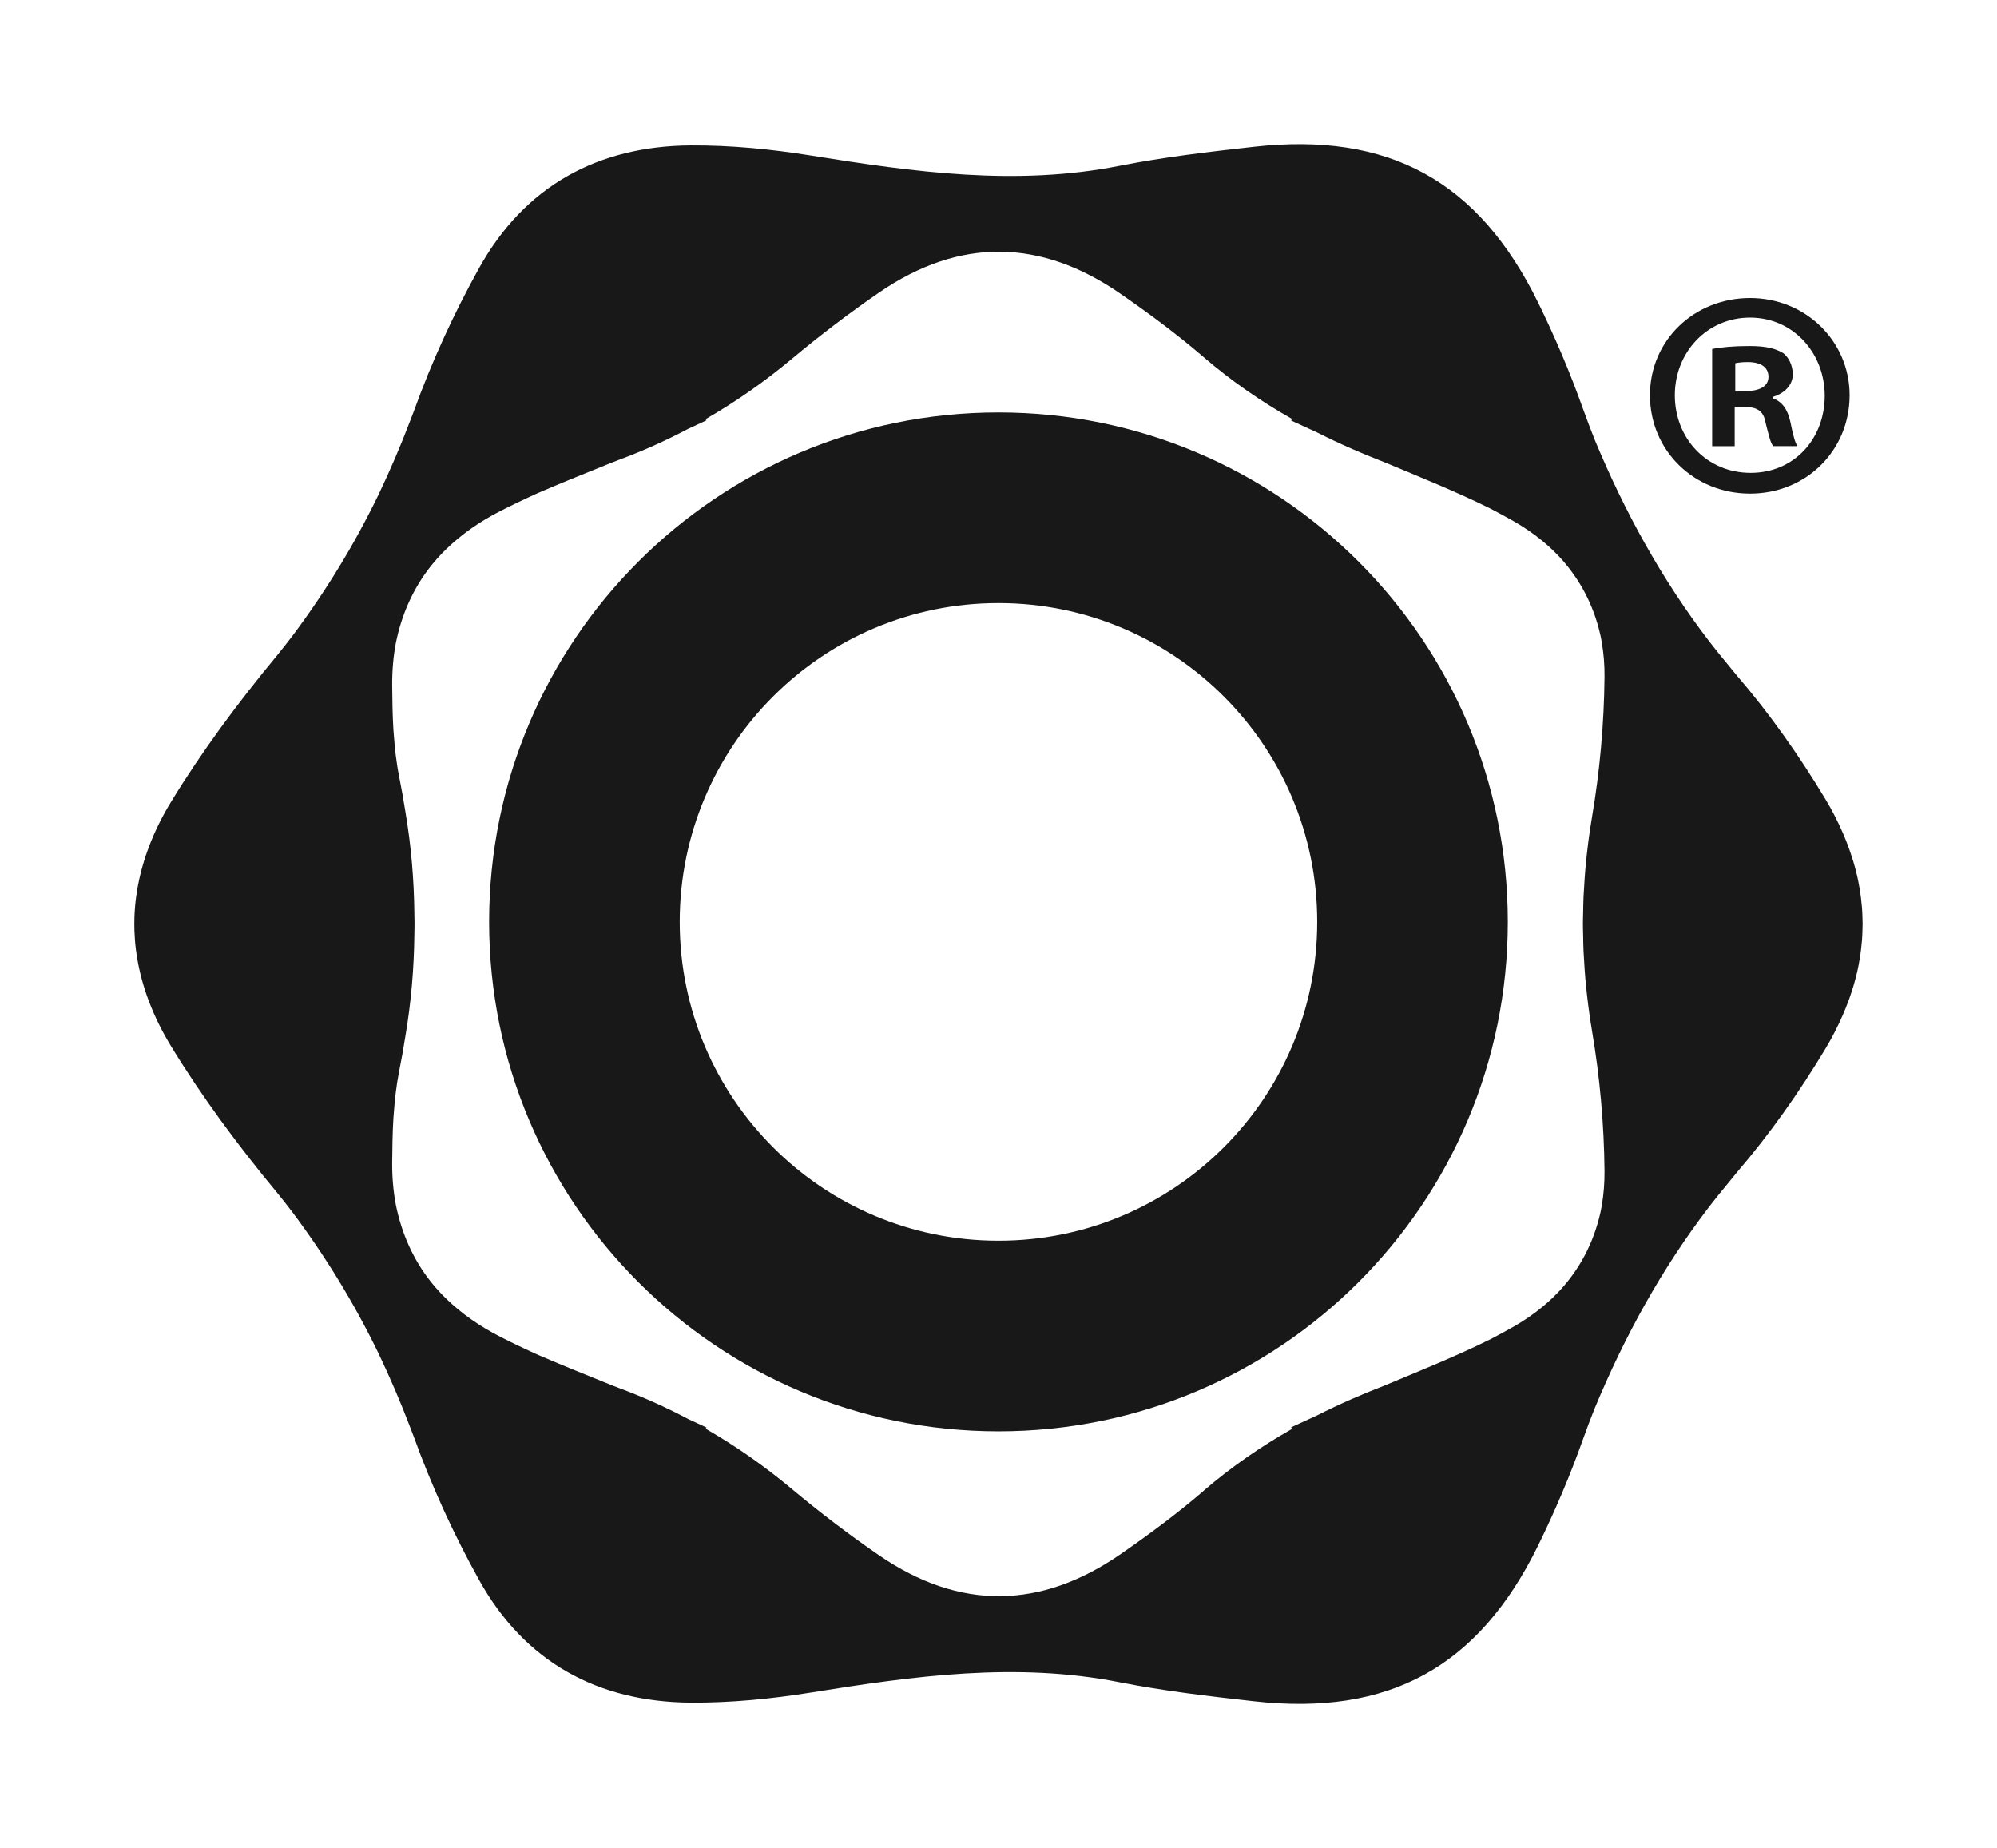 <svg viewBox="0 0 578.82 535.5" xmlns="http://www.w3.org/2000/svg" id="Layer_1"><defs><style>.cls-1{fill:#181818;}</style></defs><path d="m536.1,114.53c0,15.97-12.54,28.51-28.85,28.51s-29.02-12.54-29.02-28.51,12.88-28.17,29.02-28.17,28.85,12.54,28.85,28.17Zm-50.66,0c0,12.54,9.27,22.5,21.98,22.5s21.47-9.96,21.47-22.33-9.1-22.67-21.64-22.67-21.81,10.13-21.81,22.5Zm17.35,14.77h-6.53v-28.17c2.58-.52,6.18-.86,10.82-.86,5.32,0,7.73.86,9.79,2.06,1.54,1.2,2.75,3.44,2.75,6.18,0,3.09-2.4,5.5-5.84,6.53v.34c2.75,1.03,4.29,3.09,5.15,6.87.86,4.29,1.37,6.01,2.06,7.04h-7.04c-.86-1.03-1.37-3.61-2.23-6.87-.52-3.09-2.23-4.47-5.84-4.47h-3.09v11.33Zm.17-15.97h3.09c3.61,0,6.53-1.2,6.53-4.12,0-2.58-1.89-4.29-6.01-4.29-1.72,0-2.92.17-3.61.34v8.07Z" class="cls-1"></path><path d="m535.75,290.12c.34-.91.63-1.82.93-2.73.16-.48.33-.97.47-1.45.37-1.22.68-2.44.98-3.66.06-.23.12-.47.18-.7.28-1.25.52-2.5.72-3.75.04-.26.1-.51.13-.77.17-1.12.3-2.25.4-3.37.04-.42.09-.84.13-1.26.07-.91.1-1.81.13-2.72.02-.65.05-1.31.05-1.97,0-.65-.03-1.31-.05-1.96-.03-.91-.06-1.81-.13-2.72-.03-.42-.09-.84-.13-1.25-.11-1.12-.23-2.25-.4-3.37-.04-.26-.09-.51-.13-.77-.21-1.25-.44-2.5-.72-3.75-.05-.23-.12-.47-.18-.7-.29-1.22-.61-2.44-.98-3.66-.14-.48-.32-.97-.47-1.45-.3-.91-.59-1.82-.93-2.73-.48-1.31-1.02-2.62-1.58-3.92-.01-.03-.02-.05-.03-.08-1.43-3.28-3.09-6.55-5.05-9.8-7.56-12.56-16.12-24.73-25.67-35.83-.74-.85-1.41-1.74-2.13-2.6-.11-.13-.21-.27-.32-.39-1.94-2.3-3.79-4.63-5.62-6.98-13.73-17.94-24.44-37.44-33.12-58.32-1.17-2.96-2.31-5.94-3.39-8.95-3.74-10.51-8.13-20.84-13.04-30.86-17.33-35.31-43.31-49.48-82.4-45.11-13,1.45-26.04,2.97-38.86,5.5-30.11,5.96-59.69,1.81-89.41-2.96-11.53-1.85-23.32-3.02-34.97-2.94-26.92.18-48.09,11.8-61.27,35.49-7.39,13.28-13.8,27.28-18.96,41.58-.32.89-.68,1.75-1.01,2.63-2.8,7.36-5.88,14.54-9.23,21.55-6.99,14.42-15.31,28.04-25,40.97-1.49,1.93-2.98,3.87-4.54,5.76-11.09,13.39-21.58,27.49-30.62,42.32-5.1,8.37-8.41,17.03-9.83,25.8,0,0,0,0,0,0-.2,1.24-.36,2.48-.49,3.72-.04.4-.07.81-.1,1.21-.07.88-.13,1.76-.15,2.65-.02.65-.02,1.3-.03,1.95,0,.65,0,1.3.03,1.96.03.88.09,1.76.15,2.64.03.4.06.81.1,1.21.12,1.24.29,2.48.49,3.72,0,0,0,0,0,0,1.41,8.77,4.73,17.43,9.83,25.8,9.04,14.83,19.52,28.93,30.62,42.32,1.57,1.89,3.05,3.83,4.54,5.76,9.69,12.93,18.01,26.55,25,40.97,3.35,7.01,6.43,14.19,9.23,21.55.33.88.69,1.74,1.01,2.63,5.16,14.29,11.57,28.3,18.96,41.58,13.18,23.68,34.36,35.3,61.27,35.49,11.66.08,23.45-1.09,34.97-2.94,29.71-4.77,59.3-8.91,89.41-2.96,12.82,2.53,25.86,4.04,38.86,5.5,39.09,4.37,65.07-9.79,82.4-45.11,4.91-10.01,9.31-20.35,13.04-30.86,1.07-3.02,2.21-6,3.39-8.95,8.68-20.88,19.39-40.38,33.11-58.32,1.83-2.35,3.68-4.69,5.62-6.99.12-.14.23-.29.35-.43.71-.85,1.37-1.72,2.09-2.57,9.55-11.1,18.11-23.27,25.67-35.83,1.96-3.25,3.62-6.52,5.05-9.8.01-.03.02-.05.03-.08.57-1.3,1.1-2.61,1.58-3.92Zm-186.82,141.85c-7.63,6.57-15.77,12.6-24.05,18.34-23.19,16.08-46.74,16.43-70.09.39-8.75-6.01-17.23-12.48-25.38-19.3-7.86-6.57-16.13-12.35-24.86-17.36.07-.12.14-.25.22-.37-1.83-.84-3.59-1.66-5.31-2.46-6.39-3.38-13.02-6.36-19.92-8.93-.73-.27-1.46-.56-2.19-.84-7.03-2.87-14.11-5.66-21.07-8.68-.32-.14-.65-.29-.97-.43-.96-.42-1.89-.88-2.85-1.31-2.49-1.17-4.98-2.36-7.42-3.62-6.01-3.07-11.2-6.72-15.55-10.9-.43-.42-.87-.83-1.28-1.26-.35-.36-.69-.73-1.03-1.11-.74-.81-1.46-1.63-2.14-2.48-.08-.1-.15-.19-.23-.29-5.07-6.44-8.39-13.89-10.08-22.23-.73-3.89-1.1-8-1.06-12.33.03-4.22.1-8.48.35-12.72.06-.87.14-1.74.21-2.61.09-1.08.17-2.17.29-3.25.06-.6.14-1.19.21-1.78.24-1.91.52-3.82.9-5.7.71-3.54,1.34-7.07,1.89-10.61,1.65-9.77,2.47-19.51,2.58-29.26.02-1.04.05-2.09.05-3.13,0-1.04-.03-2.08-.05-3.13-.11-9.74-.93-19.49-2.58-29.26-.55-3.53-1.18-7.07-1.89-10.61-.38-1.88-.65-3.78-.9-5.7-.07-.59-.15-1.19-.21-1.78-.12-1.08-.2-2.16-.29-3.25-.07-.87-.15-1.74-.21-2.61-.25-4.24-.32-8.5-.35-12.72-.03-4.33.33-8.44,1.06-12.33,1.69-8.35,5.02-15.79,10.08-22.23.07-.09.15-.19.23-.28.68-.85,1.4-1.67,2.14-2.48.34-.37.67-.74,1.02-1.1.41-.43.85-.85,1.28-1.27,4.35-4.18,9.53-7.83,15.54-10.9,2.45-1.25,4.93-2.45,7.42-3.62.95-.43,1.89-.89,2.85-1.31.32-.15.65-.29.97-.43,6.96-3.02,14.03-5.81,21.07-8.68.73-.28,1.46-.57,2.19-.84,6.9-2.57,13.53-5.55,19.92-8.93,1.72-.8,3.48-1.62,5.31-2.46-.07-.13-.14-.25-.22-.37,8.72-5.02,17-10.79,24.86-17.36,8.15-6.81,16.63-13.28,25.38-19.3,23.34-16.04,46.9-15.69,70.09.39,8.28,5.74,16.42,11.77,24.05,18.34,8.02,6.91,16.58,12.79,25.58,17.89-.09.15-.18.3-.27.45,2.69,1.23,5.21,2.39,7.69,3.53,6.24,3.17,12.7,5.98,19.31,8.54,10.34,4.32,20.75,8.49,30.75,13.44,2.28,1.2,4.56,2.41,6.79,3.69,4.19,2.4,7.91,5.15,11.15,8.21.38.37.75.74,1.12,1.12.35.35.7.7,1.04,1.06,5.84,6.33,9.79,13.83,11.75,22.4.05.25.11.5.17.76.12.54.2,1.09.3,1.64.53,3.17.81,6.48.77,9.92-.13,13.57-1.36,27.26-3.63,40.63-.81,4.79-1.42,9.56-1.85,14.32-.02.23-.05.46-.07.7-.17,1.91-.28,3.81-.39,5.71-.04.76-.11,1.52-.14,2.28-.07,1.5-.08,2.99-.11,4.48-.02,1.15-.07,2.3-.07,3.45,0,1.15.04,2.3.07,3.45.03,1.5.04,2.99.11,4.48.03.76.1,1.52.14,2.28.11,1.9.22,3.81.39,5.71.02.23.05.46.07.7.44,4.76,1.04,9.53,1.85,14.32,2.27,13.38,3.5,27.07,3.63,40.63.03,3.45-.24,6.75-.77,9.92-.1.55-.19,1.1-.31,1.64-.05.25-.11.5-.16.75-1.97,8.57-5.91,16.07-11.76,22.4-.33.35-.68.7-1.03,1.05-.37.38-.75.76-1.13,1.13-3.24,3.06-6.95,5.8-11.14,8.21-2.23,1.28-4.51,2.49-6.79,3.69-10,4.95-20.42,9.12-30.75,13.44-6.62,2.56-13.07,5.37-19.31,8.54-2.48,1.14-5,2.31-7.69,3.53.09.16.17.3.26.46-9,5.1-17.55,10.98-25.57,17.88Z" class="cls-1"></path><path d="m289.4,119.52c-81.54,0-147.63,66.1-147.63,147.63s66.1,147.63,147.63,147.63,147.63-66.1,147.63-147.63-66.1-147.63-147.63-147.63Zm0,240.02c-51.03,0-92.39-41.37-92.39-92.39s41.37-92.39,92.39-92.39,92.39,41.37,92.39,92.39-41.37,92.39-92.39,92.39Z" class="cls-1"></path></svg>